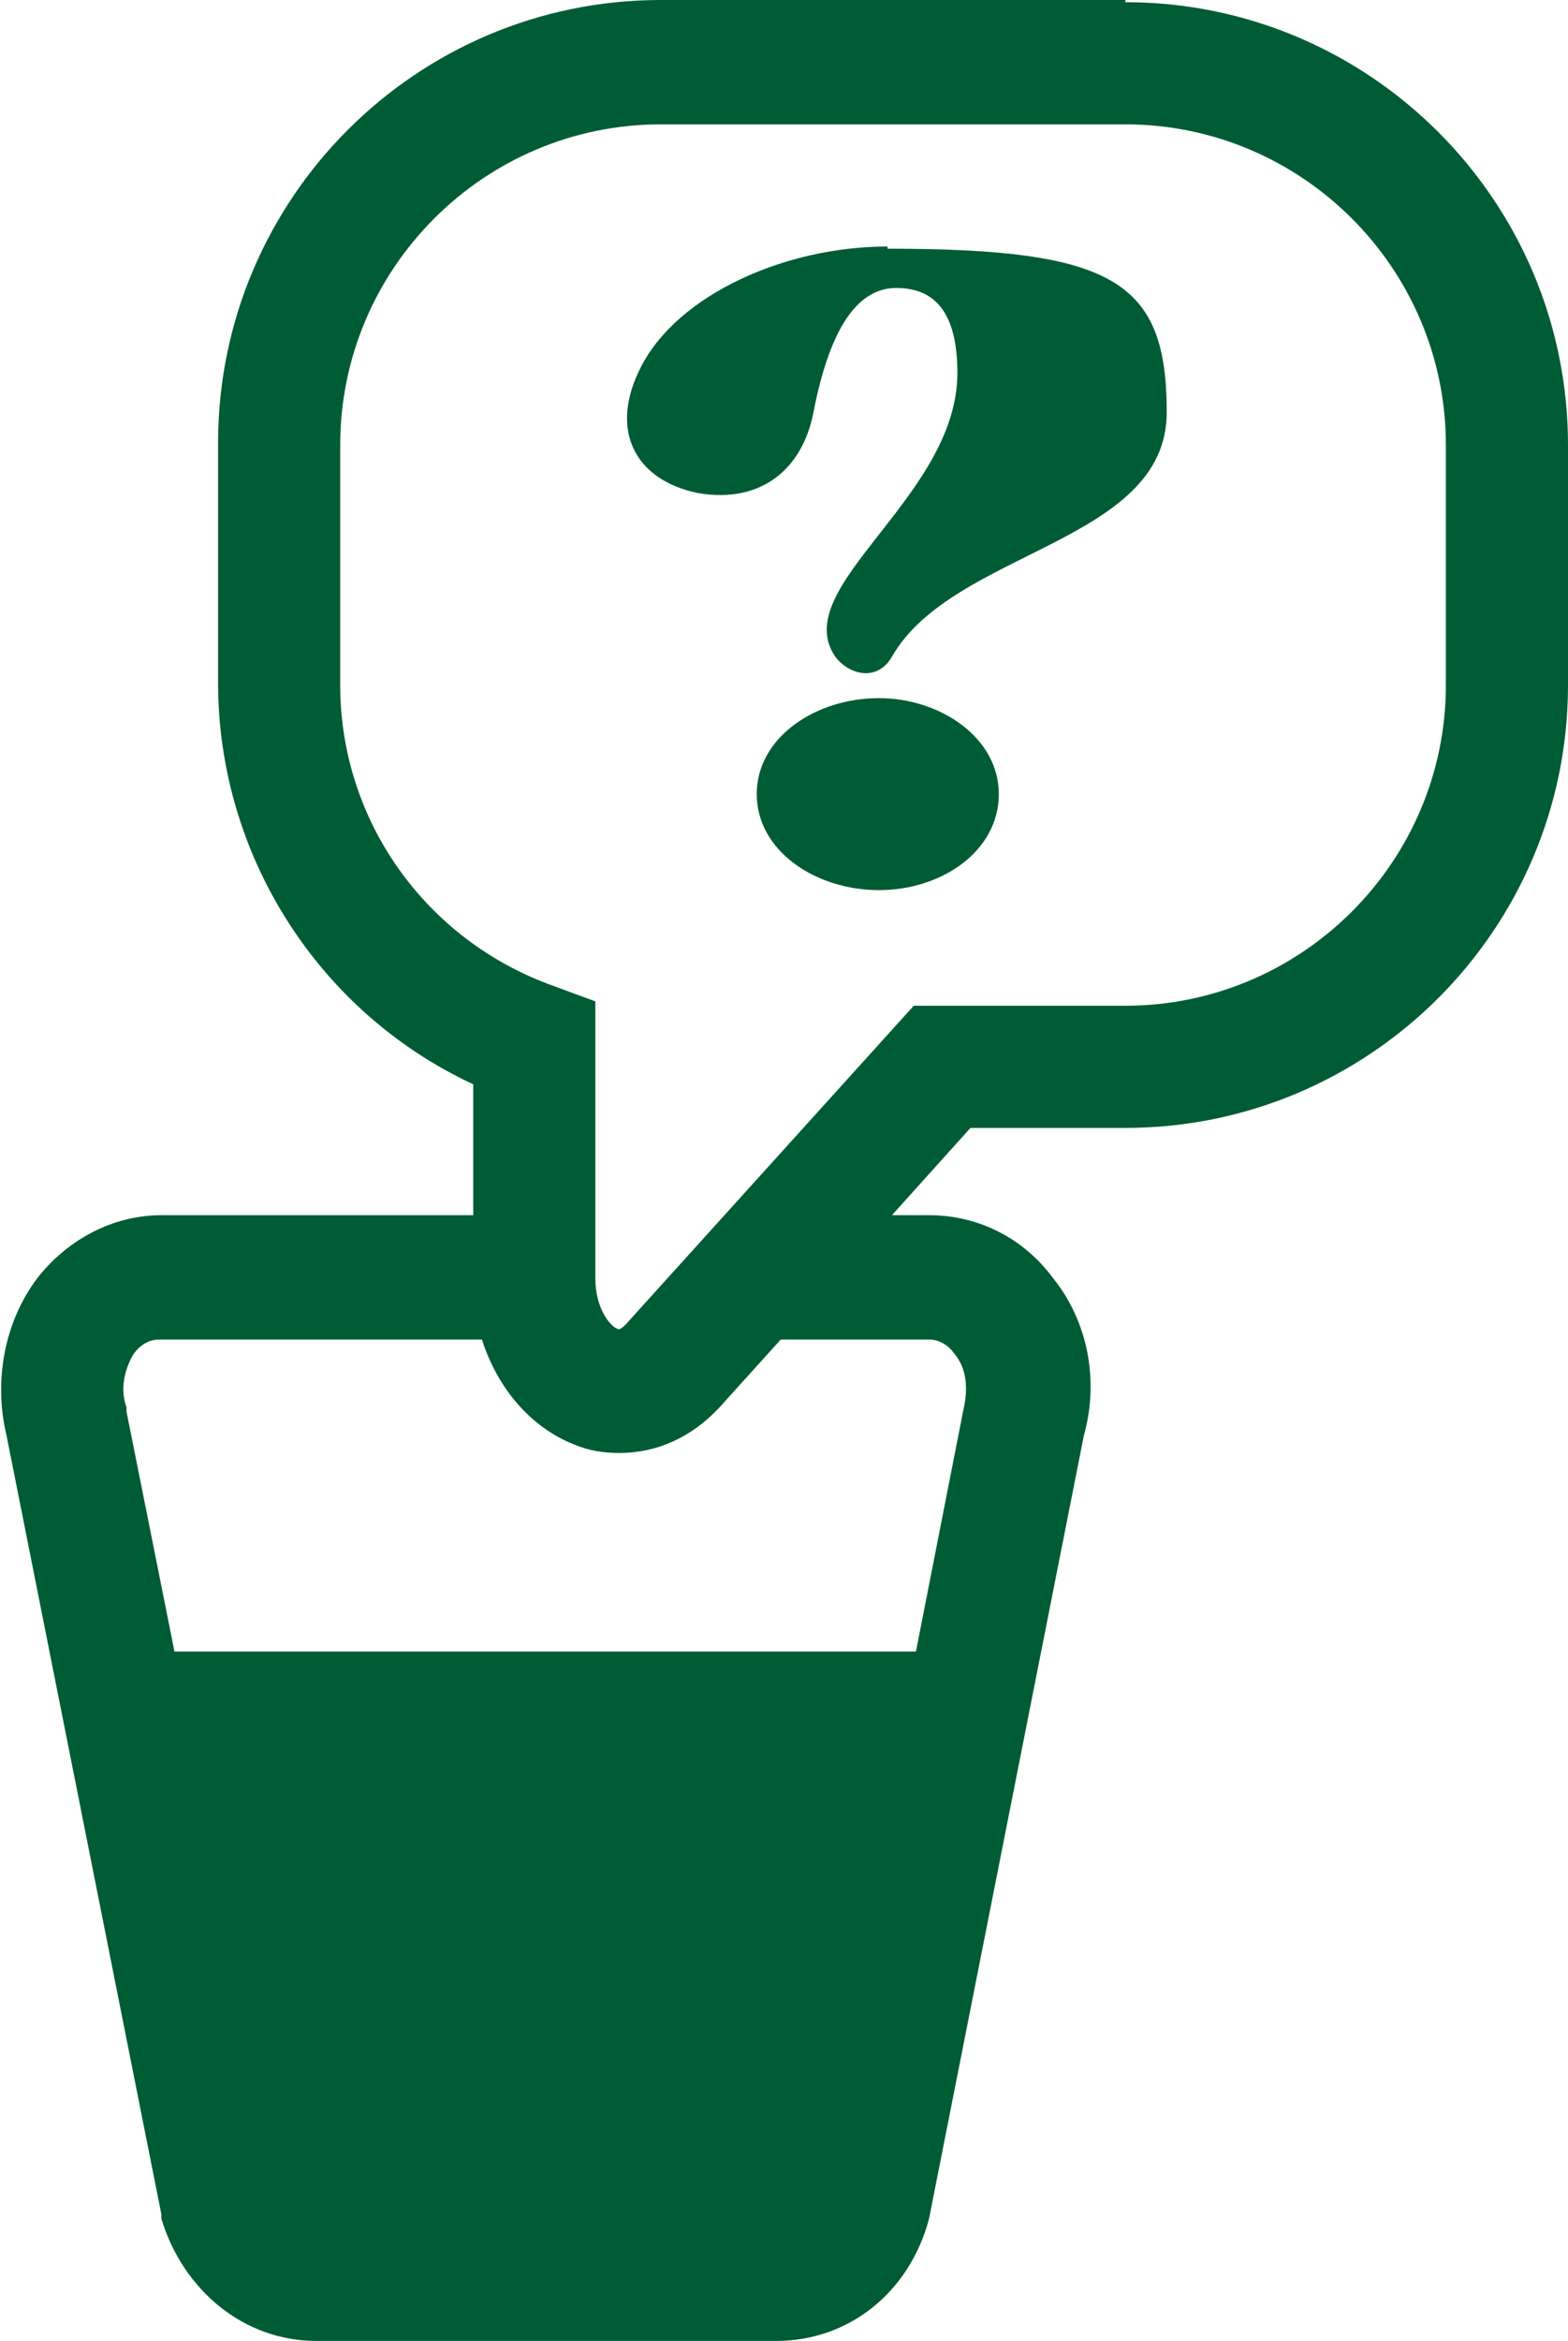 <?xml version="1.0" encoding="UTF-8"?>
<svg id="Calque_1" xmlns="http://www.w3.org/2000/svg" xmlns:xlink="http://www.w3.org/1999/xlink" version="1.1" viewBox="0 0 71.9 107.3">
  <!-- Generator: Adobe Illustrator 29.2.1, SVG Export Plug-In . SVG Version: 2.1.0 Build 116)  -->
  <defs>
    <style>
      .st0 {
        fill: #005c34;
      }
    </style>
  </defs>
  <g>
    <path class="st0" d="M40.3,32c-2.9,0-5.6,1.8-5.6,4.4s2.7,4.4,5.6,4.4,5.5-1.8,5.5-4.4-2.7-4.4-5.5-4.4Z"/>
    <path class="st0" d="M40.7,11.3c-4.7,0-9.6,2.2-11.3,5.5-1.5,2.9-.3,5.2,2.6,5.8,2.9.5,4.8-1.1,5.3-3.7.7-3.6,1.9-5.7,3.8-5.7s2.8,1.3,2.8,3.9c0,5.7-7.8,9.8-5.6,13,.6.8,1.9,1.2,2.6,0,2.8-4.9,12.6-5.2,12.6-11.2s-2.4-7.5-12.8-7.5Z"/>
    <path class="st0" d="M51.6,0h-21.3C19.1,0,10,9.1,10,20.3v11c0,7.9,4.6,15.1,11.7,18.4v6H7.4c-2.2,0-4.3,1.1-5.7,2.9-1.5,2-2,4.7-1.4,7.2l7.1,35.7v.2c1,3.3,3.8,5.6,7.1,5.6h21.1c3.3,0,6.1-2.2,7-5.6l7.1-35.9c.7-2.5.2-5.2-1.4-7.2-1.4-1.9-3.5-2.9-5.7-2.9h-1.7l3.6-4h7.1c11.2,0,20.3-9.1,20.3-20.3v-11c0-11.2-9.1-20.3-20.3-20.3ZM42.6,61.4c.6,0,1,.4,1.2.7.5.6.6,1.5.4,2.4l-2.2,11.2H8l-2.2-11v-.2c-.3-.8-.1-1.7.3-2.4.2-.3.6-.7,1.2-.7h14.8c.7,2.2,2.2,4,4.2,4.8.7.3,1.4.4,2.1.4,1.7,0,3.3-.7,4.6-2.1l2.8-3.1h6.9ZM66.3,31.4c0,8.1-6.6,14.7-14.7,14.7h-9.7l-13.2,14.6c-.1.1-.3.3-.4.2-.3-.1-1-.9-1-2.3v-12.7l-1.9-.7c-5.9-2.1-9.8-7.6-9.8-13.8v-11c0-8.1,6.6-14.7,14.7-14.7h21.3c8.1,0,14.7,6.6,14.7,14.7v11Z"/>
  </g>
  <g>
    <path class="st0" d="M-396.9,48.3h-18.1c.2-.5.3-1.1.3-1.6V8.4c0-2.4-1.8-4.5-4.4-5l-25.4-4.8c-.7-.1-1.5-.1-2.2,0l-25.4,4.8c-2.5.5-4.4,2.6-4.4,5v38.3c0,1.5.7,2.9,1.9,3.8l14.5,11.5v28.4c0,8.1,6.6,14.6,14.6,14.6h48.6c8.1,0,14.6-6.6,14.6-14.6v-27.5c0-8.1-6.6-14.6-14.6-14.6ZM-470.9,9l25.2-4.7s0,0,.1,0l25.2,4.7v37.3s-25.1,20-25.1,20c0,0-.2,0-.2,0l-25.1-20V9ZM-388,90.4c0,4.9-4,8.9-8.9,8.9h-48.6c-4.9,0-8.9-4-8.9-8.9v-23.9l5.2,4.2c1,.8,2.3,1.2,3.6,1.2s2.6-.4,3.6-1.2l21-16.7h24.1c4.9,0,8.9,4,8.9,8.9v27.5Z"/>
    <rect class="st0" x="-414.7" y="61.4" width="19.3" height="15.4" rx="-188.1" ry="-188.1"/>
    <path class="st0" d="M-442.3,48.5l15-27.1c1.1-2.1.4-4.6-1.7-5.8-2.1-1.1-4.6-.4-5.8,1.7l-12.3,22.2-10.3-10.5c-1.6-1.7-4.3-1.7-6,0-1.7,1.6-1.7,4.3,0,6l14.2,14.5c.8.8,1.9,1.3,3,1.3s.4,0,.6,0c1.3-.2,2.5-1,3.1-2.2Z"/>
  </g>
  <g>
    <path class="st0" d="M-160.1,94.8c0-1,0-2.1,0-3.3.1-5.3.3-13.4-5.1-30.7-4.3-13.9-5.1-23.8-5.1-28.4,0-3.8-3-6.8-6.8-7l-41.3-1.6c-1.9,0-3.8.6-5.1,2-1.4,1.3-2.2,3.2-2.2,5.1,0,1.4,0,3-.2,4.9h-50.5c-4.1,0-7.5,3.4-7.5,7.5s3.4,7.5,7.5,7.5h48.1c-.4,1.8-.9,3.6-1.4,5.6-.2.7-.4,1.5-.6,2.3h-20.7c-4.1,0-7.5,3.4-7.5,7.5s3.4,7.5,7.5,7.5h17.7c-.3,2.4-.6,4.8-.7,7.2h-37c-4.1,0-7.5,3.4-7.5,7.5s3.4,7.5,7.5,7.5h37.7c1.2,5.4,3.5,9.3,7.6,10.5h.4c.8.2,11.2,1.5,24.9,1.5s22.8-.8,34.2-3.4h.3c2.2-.8,6.4-3.8,6-9.7ZM-221.7,73.7h2.1c.1.3.3.7.4,1,4.7,10.6,3.5,23.9,1.9,26.9-3.2-.2-5.6-.5-6.7-.6-2.4-6.9-.3-18.2,2.2-27.3ZM-224.4,58c0-.3.2-.6.3-.9,0,.5.2,1.1.3,1.6h-.8c0-.2.1-.5.2-.7ZM-227.6,73.7c-.1.4-.2.8-.3,1.3,0-.4.1-.8.2-1.3h.2ZM-167.8,99c-15,3.5-32.1,3.5-43.6,2.9,2.1-7,1.6-20.2-2.6-29.6-5.2-11.6-6.5-31.1-6.6-33.3.4-3.3.5-6,.5-8.1,0-.5.3-.9.4-1,.2-.1.5-.4,1-.4l41.3,1.6c.7,0,1.3.6,1.3,1.4,0,4.9.8,15.4,5.4,30,5.1,16.4,5,23.9,4.9,28.9,0,1.4,0,2.6,0,3.8.2,2.6-1.4,3.6-2,3.8Z"/>
    <path class="st0" d="M-197.7,38.2c-6,.8-10.2,7.1-9.3,14,.9,6.4,5.8,11.2,11.4,11.2s.9,0,1.3,0c3-.4,5.7-2.2,7.4-4.9,1.6-2.6,2.3-5.8,1.9-9.1-.9-6.9-6.6-11.9-12.6-11.1ZM-191.7,55.3c-.8,1.3-2,2.2-3.4,2.3-3,.4-5.8-2.4-6.3-6.2-.5-3.8,1.5-7.2,4.4-7.6.2,0,.4,0,.6,0,2.7,0,5.2,2.7,5.7,6.2.3,1.9-.1,3.8-1.1,5.3Z"/>
  </g>
</svg>
